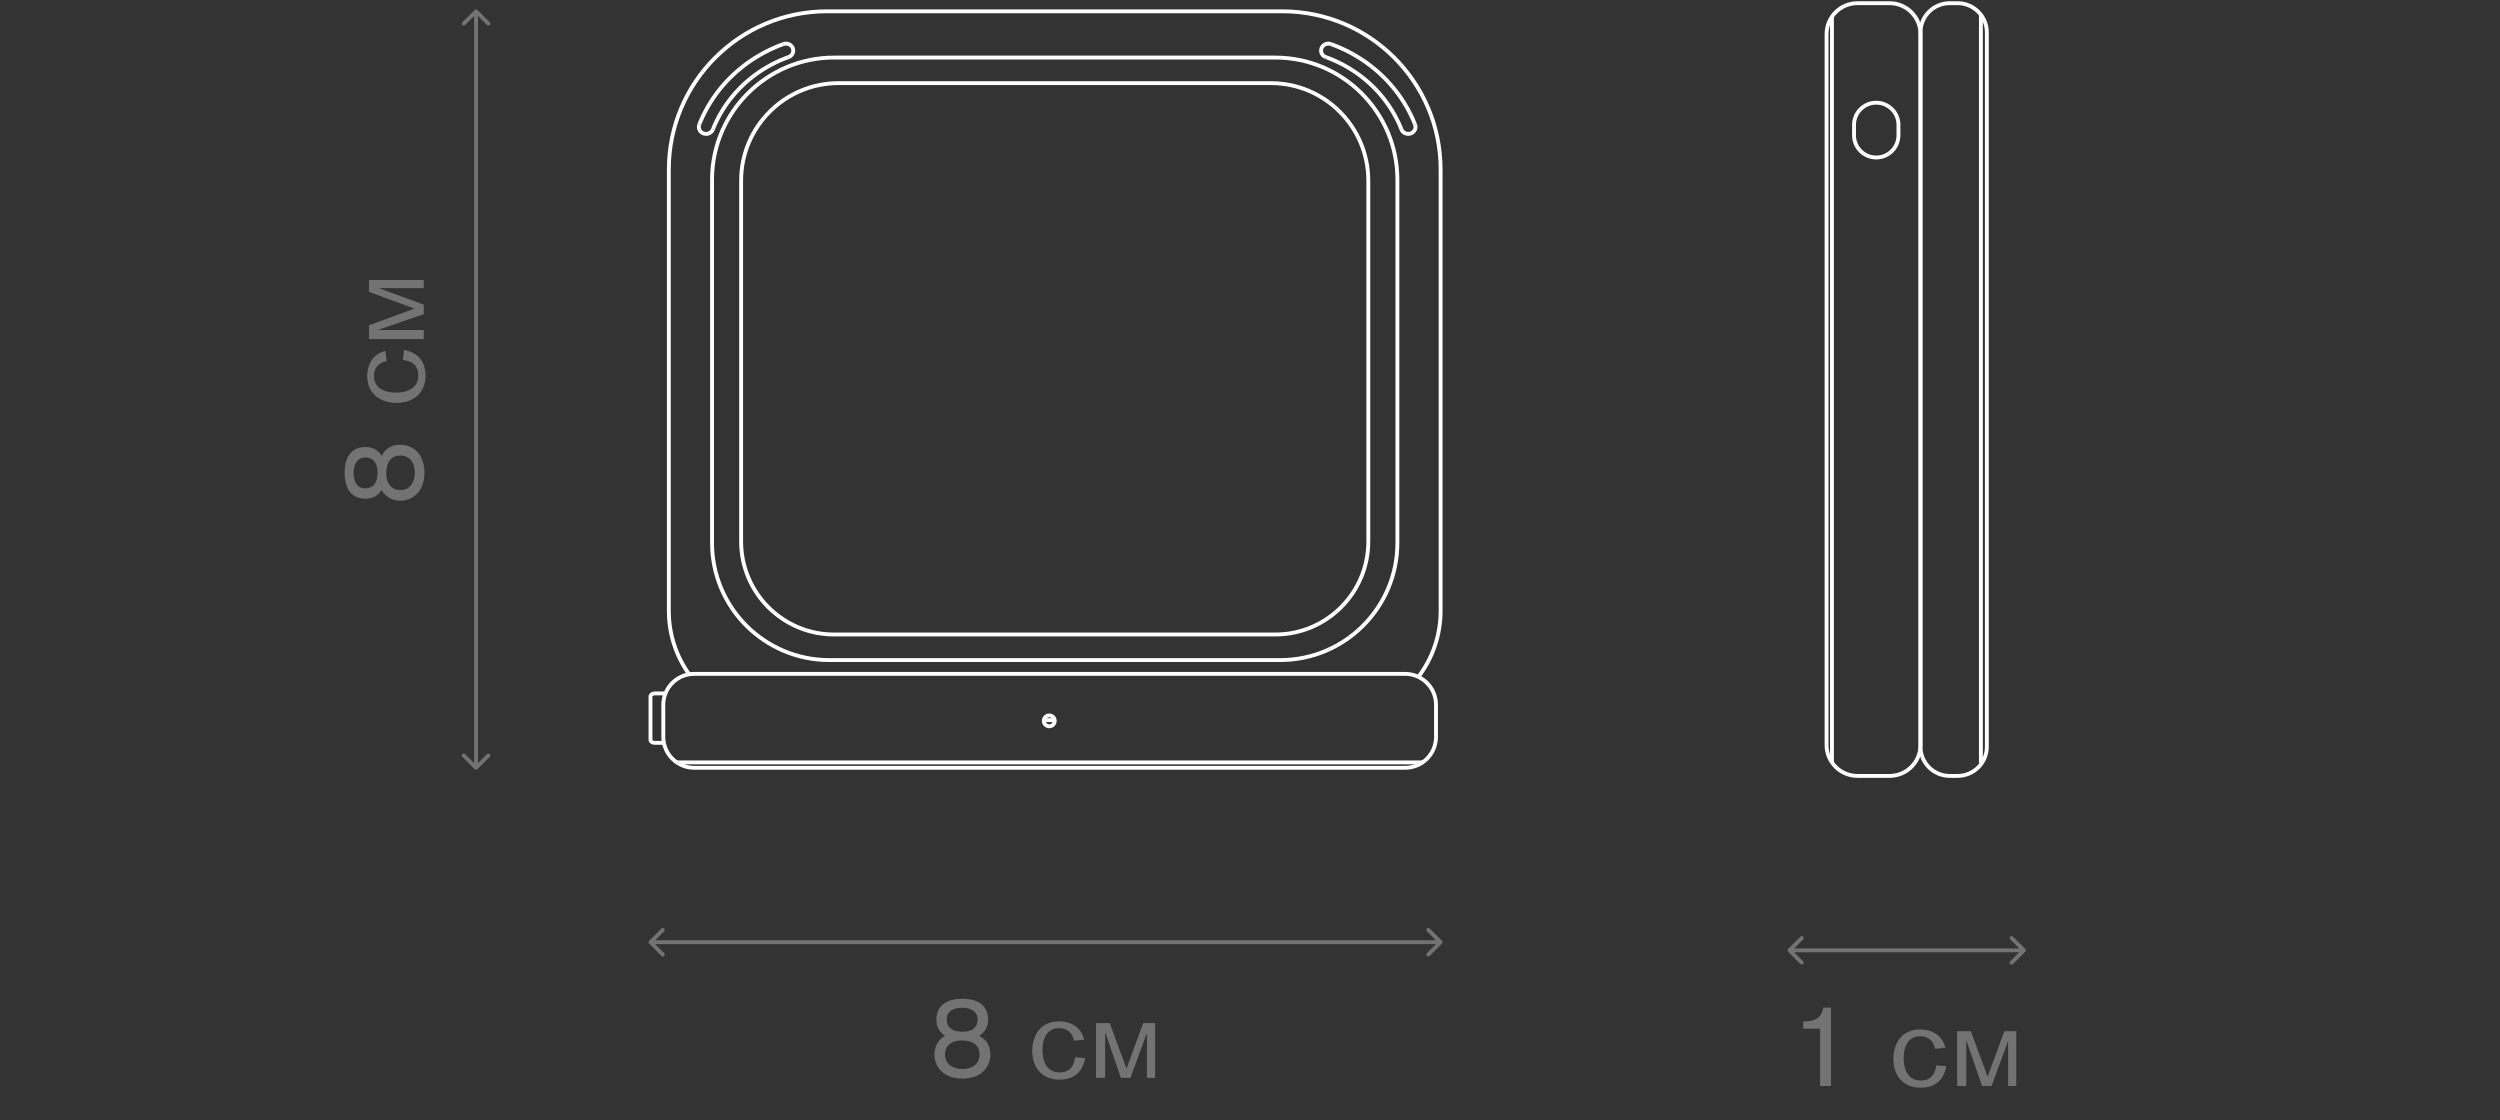 <svg width="1290" height="578" viewBox="0 0 1290 578" fill="none" xmlns="http://www.w3.org/2000/svg">
<rect x="0" y="0" width="1290" height="578" fill="#333333" stroke="none"/>
<path d="M196.925 235.2C198.185 233.16 200.405 229.5 206.465 229.5C212.825 229.5 219.005 233.82 219.005 243.96C219.005 254.28 212.285 258.36 206.585 258.36C202.625 258.36 198.845 256.44 196.925 252.84C194.825 255.96 192.305 257.34 188.585 257.34C181.805 257.34 177.845 252.72 177.845 243.9C177.845 231.54 185.585 230.64 188.585 230.64C191.645 230.64 194.885 231.78 196.925 235.2ZM188.225 236.04C185.825 236.04 182.465 237.9 182.465 244.2C182.465 248.28 184.085 252 188.465 252C190.865 252 194.825 250.92 194.825 243.96C194.825 236.34 190.025 236.04 188.225 236.04ZM206.525 252.9C212.345 252.9 214.085 247.68 214.085 243.84C214.085 240.24 212.525 235.08 206.585 235.08C200.885 235.08 199.325 239.76 199.325 244.14C199.325 251.04 203.465 252.9 206.525 252.9ZM207.965 185.731L208.445 180.571C216.665 182.131 219.545 187.411 219.545 193.891C219.545 202.771 213.365 207.871 204.725 207.871C196.265 207.871 189.485 203.251 189.485 194.131C189.485 185.611 194.885 181.831 198.965 181.111L199.445 186.391C195.305 187.111 192.965 189.871 192.965 194.071C192.965 198.391 195.845 202.591 204.425 202.591C211.145 202.591 215.825 199.591 215.825 193.771C215.825 188.371 212.405 186.271 207.965 185.731ZM190.385 150.602L190.385 144.482L218.645 144.482L218.645 148.682L195.425 148.682L218.645 157.202L218.645 162.122L194.945 170.282L218.645 170.282L218.645 174.962L190.385 174.962L190.385 167.882L213.845 159.242L190.385 150.602Z" fill="#737373"/>
<path d="M246.352 5.129C245.962 4.738 245.328 4.738 244.938 5.129L238.574 11.493C238.183 11.883 238.183 12.517 238.574 12.907C238.964 13.297 239.598 13.297 239.988 12.907L245.645 7.25L251.302 12.907C251.692 13.297 252.326 13.297 252.716 12.907C253.107 12.517 253.107 11.883 252.716 11.493L246.352 5.129ZM244.938 396.892C245.328 397.282 245.962 397.282 246.352 396.892L252.716 390.528C253.107 390.137 253.107 389.504 252.716 389.114C252.326 388.723 251.692 388.723 251.302 389.114L245.645 394.771L239.988 389.114C239.598 388.723 238.964 388.723 238.574 389.114C238.183 389.504 238.183 390.137 238.574 390.528L244.938 396.892ZM244.645 5.836V201.01H246.645V5.836H244.645ZM244.645 201.01V396.185H246.645V201.01H244.645Z" fill="#737373"/>
<path d="M725.025 347.715H358.225C349.411 347.715 342.265 354.86 342.265 363.675V380.225C342.265 389.039 349.411 396.185 358.225 396.185H725.025C733.84 396.185 740.985 389.039 740.985 380.225V363.675C740.985 354.86 733.84 347.715 725.025 347.715Z" stroke="white" stroke-width="2" stroke-miterlimit="10"/>
<path d="M544.235 371.955C544.235 370.403 542.977 369.145 541.425 369.145C539.873 369.145 538.615 370.403 538.615 371.955C538.615 373.506 539.873 374.765 541.425 374.765C542.977 374.765 544.235 373.506 544.235 371.955Z" stroke="white" stroke-width="2" stroke-miterlimit="10"/>
<path d="M342.785 383.325H337.945C336.675 383.325 335.645 382.625 335.645 381.775V359.335C335.645 358.485 336.675 357.785 337.945 357.785H343.385" stroke="white" stroke-width="2" stroke-miterlimit="10"/>
<path d="M348.925 393.395H734.295" stroke="white" stroke-width="2" stroke-miterlimit="10"/>
<path d="M544.215 371.586H538.635" stroke="white" stroke-width="2" stroke-miterlimit="10"/>
<path d="M731.885 349.276C739.085 339.796 743.355 327.996 743.355 315.176V87.506C743.355 42.396 706.795 5.836 661.685 5.836H426.785C381.685 5.836 345.115 42.396 345.115 87.506V315.176C345.115 327.396 348.995 338.696 355.585 347.936" stroke="white" stroke-width="2" stroke-miterlimit="10"/>
<path d="M430.445 29.705H658.015C692.805 29.705 721.055 57.955 721.055 92.745V280.115C721.055 313.495 693.955 340.595 660.575 340.595H427.895C394.515 340.595 367.415 313.495 367.415 280.115V92.735C367.415 57.945 395.665 29.695 430.455 29.695L430.445 29.705Z" stroke="white" stroke-width="2" stroke-miterlimit="10"/>
<path d="M432.735 42.895H655.735C683.505 42.895 706.045 65.434 706.045 93.204V279.425C706.045 305.905 684.545 327.395 658.075 327.395H430.395C403.915 327.395 382.425 305.895 382.425 279.425V93.204C382.425 65.434 404.965 42.895 432.735 42.895Z" stroke="white" stroke-width="2" stroke-miterlimit="10"/>
<path d="M360.835 64.227L360.785 64.377L360.765 64.427L360.715 64.587L360.675 64.747L360.645 64.897L360.625 65.057L360.605 65.227V65.277L360.595 65.437V65.607L360.605 65.767L360.625 65.927L360.645 66.087L360.655 66.147L360.695 66.297L360.735 66.457L360.785 66.617L360.835 66.767L360.905 66.917L360.925 66.967L361.005 67.117L361.085 67.257L361.165 67.397L361.265 67.537L361.295 67.577L361.395 67.707L361.505 67.837L361.625 67.957L361.745 68.067L361.775 68.107L361.905 68.217L362.045 68.317L362.175 68.417L362.315 68.507L362.365 68.537L362.515 68.617L362.665 68.697L362.815 68.767L362.985 68.837L363.025 68.847L363.185 68.897L363.355 68.947L363.525 68.987L363.685 69.017L363.735 69.027L363.905 69.057L364.075 69.067H364.125L364.295 69.077H364.465L364.645 69.067L364.685 69.057L364.855 69.047L365.025 69.017L365.195 68.987L365.235 68.977L365.405 68.937L365.565 68.877L365.735 68.827L365.895 68.757L365.935 68.747L366.085 68.667L366.245 68.587L366.385 68.497L366.525 68.407L366.565 68.377L366.705 68.277L366.835 68.177L366.965 68.057L367.085 67.947L367.125 67.907L367.235 67.787L367.335 67.657L367.435 67.527L367.535 67.387L367.565 67.347L367.645 67.207L367.725 67.057L367.795 66.907L367.855 66.757" stroke="white" stroke-width="2" stroke-miterlimit="10"/>
<path d="M367.855 66.757L368.475 65.247L369.145 63.737L369.855 62.257L370.595 60.777L370.715 60.547L371.505 59.087L372.335 57.667L373.205 56.257L374.105 54.867L374.245 54.647L375.195 53.287L376.185 51.937L377.205 50.627L378.255 49.337L378.415 49.147L379.505 47.877L380.645 46.647L381.805 45.437L382.995 44.247L383.165 44.087L384.395 42.937L385.665 41.827L386.955 40.737L388.275 39.687L388.455 39.547L389.805 38.527L391.185 37.537L392.595 36.587L394.035 35.677L394.205 35.567L395.665 34.687L397.155 33.847L398.665 33.037L400.205 32.267L400.375 32.187L401.925 31.457L403.505 30.777L405.105 30.127L406.715 29.517L406.875 29.457" stroke="white" stroke-width="2" stroke-miterlimit="10"/>
<path d="M406.875 29.456L406.915 29.436L407.085 29.376L407.235 29.306L407.395 29.226L407.535 29.146L407.585 29.116L407.725 29.026L407.855 28.926L407.995 28.826L408.125 28.716L408.155 28.676L408.275 28.566L408.395 28.436L408.495 28.316L408.605 28.186L408.635 28.146L408.725 28.006L408.815 27.866L408.895 27.726L408.975 27.576L408.995 27.526L409.065 27.376L409.115 27.226L409.165 27.066L409.205 26.906L409.245 26.756V26.696L409.275 26.536L409.285 26.376L409.305 26.206V26.046L409.295 25.886L409.285 25.836L409.275 25.666L409.255 25.506L409.225 25.356L409.185 25.186L409.135 25.036L409.125 24.986L409.065 24.836L408.995 24.686L408.925 24.536L408.855 24.386L408.765 24.246L408.735 24.206L408.645 24.066L408.535 23.936L408.435 23.806L408.325 23.686L408.285 23.646L408.165 23.526L408.035 23.416L407.915 23.316L407.775 23.206L407.735 23.186L407.595 23.086L407.445 23.006L407.295 22.916L407.145 22.846L407.095 22.836L406.935 22.766L406.775 22.706L406.605 22.656L406.445 22.616L406.395 22.606L406.225 22.566L406.065 22.546L405.885 22.526H405.845L405.665 22.516H405.495H405.455L405.285 22.526L405.105 22.536L404.935 22.566L404.765 22.586L404.725 22.606L404.555 22.646L404.395 22.686L404.225 22.746" stroke="white" stroke-width="2" stroke-miterlimit="10"/>
<path d="M404.225 22.746L404.045 22.816L402.245 23.486L400.475 24.206L398.715 24.976L396.995 25.786L396.805 25.876L395.095 26.726L393.425 27.626L391.765 28.566L390.135 29.546L389.945 29.656L388.345 30.676L386.775 31.736L385.235 32.836L383.735 33.966L383.545 34.116L382.075 35.296L380.635 36.506L379.235 37.746L377.865 39.016L377.675 39.196L376.345 40.506L375.045 41.856L373.795 43.236L372.575 44.636L372.405 44.846L371.225 46.286L370.085 47.746L368.995 49.236L367.945 50.756L367.785 50.996L366.775 52.546L365.815 54.106L364.895 55.696L364.015 57.306L363.885 57.576L363.045 59.216L362.265 60.866L361.525 62.536L360.835 64.226" stroke="white" stroke-width="2" stroke-miterlimit="10"/>
<path d="M730.155 64.227L730.205 64.377L730.225 64.427L730.275 64.587L730.315 64.747L730.345 64.897L730.365 65.057L730.385 65.227V65.277L730.395 65.437V65.607L730.385 65.767L730.365 65.927L730.345 66.087L730.335 66.147L730.295 66.297L730.255 66.457L730.205 66.617L730.155 66.767L730.085 66.917L730.065 66.967L729.995 67.117L729.915 67.257L729.825 67.397L729.725 67.537L729.695 67.577L729.595 67.707L729.485 67.837L729.365 67.957L729.245 68.067L729.215 68.107L729.085 68.217L728.955 68.317L728.815 68.417L728.675 68.507L728.625 68.537L728.475 68.617L728.325 68.697L728.175 68.767L728.015 68.837L727.975 68.847L727.805 68.897L727.635 68.947L727.475 68.987L727.305 69.017L727.265 69.027L727.085 69.057L726.915 69.067H726.865L726.705 69.077H726.525L726.345 69.067L726.305 69.057L726.135 69.047L725.965 69.017L725.795 68.987L725.755 68.977L725.585 68.937L725.425 68.877L725.265 68.827L725.095 68.757L725.055 68.747L724.905 68.667L724.745 68.587L724.605 68.497L724.465 68.407L724.425 68.377L724.285 68.277L724.155 68.177L724.035 68.057L723.905 67.947L723.865 67.907L723.765 67.787L723.655 67.657L723.555 67.527L723.455 67.387L723.435 67.347L723.345 67.207L723.265 67.057L723.205 66.907L723.135 66.757" stroke="white" stroke-width="2" stroke-miterlimit="10"/>
<path d="M723.135 66.757L722.515 65.247L721.855 63.737L721.145 62.257L720.395 60.777L720.275 60.547L719.485 59.087L718.665 57.667L717.785 56.257L716.895 54.867L716.745 54.647L715.795 53.287L714.805 51.937L713.785 50.627L712.735 49.337L712.575 49.147L711.485 47.877L710.345 46.647L709.185 45.437L707.995 44.247L707.825 44.087L706.595 42.937L705.325 41.827L704.035 40.737L702.715 39.687L702.535 39.547L701.185 38.527L699.805 37.537L698.395 36.587L696.955 35.677L696.785 35.567L695.325 34.687L693.835 33.847L692.325 33.037L690.785 32.267L690.615 32.187L689.065 31.457L687.495 30.777L685.885 30.127L684.285 29.517L684.115 29.457" stroke="white" stroke-width="2" stroke-miterlimit="10"/>
<path d="M684.115 29.456L684.075 29.436L683.915 29.376L683.755 29.306L683.605 29.226L683.455 29.146L683.415 29.116L683.265 29.026L683.135 28.926L682.995 28.826L682.875 28.716L682.835 28.676L682.715 28.566L682.605 28.436L682.495 28.316L682.385 28.186L682.355 28.146L682.265 28.006L682.175 27.866L682.095 27.726L682.015 27.576L681.995 27.526L681.935 27.376L681.875 27.226L681.835 27.066L681.785 26.906L681.745 26.756V26.696L681.715 26.536L681.705 26.376L681.685 26.206V26.046L681.695 25.886L681.705 25.836L681.715 25.666L681.735 25.506L681.765 25.356L681.805 25.186L681.855 25.036L681.875 24.986L681.935 24.836L681.995 24.686L682.065 24.536L682.145 24.386L682.225 24.246L682.255 24.206L682.355 24.066L682.455 23.936L682.555 23.806L682.665 23.686L682.705 23.646L682.825 23.526L682.955 23.416L683.085 23.316L683.215 23.206L683.255 23.186L683.395 23.086L683.545 23.006L683.695 22.916L683.855 22.846L683.895 22.836L684.055 22.766L684.215 22.706L684.385 22.656L684.545 22.616L684.595 22.606L684.765 22.566L684.935 22.546L685.105 22.526H685.145L685.325 22.516H685.495H685.535L685.705 22.526L685.885 22.536L686.055 22.566L686.225 22.586L686.265 22.606L686.435 22.646L686.605 22.686L686.765 22.746" stroke="white" stroke-width="2" stroke-miterlimit="10"/>
<path d="M686.765 22.746L686.945 22.816L688.745 23.486L690.515 24.206L692.275 24.976L693.995 25.786L694.195 25.876L695.895 26.726L697.565 27.626L699.225 28.566L700.855 29.546L701.045 29.656L702.645 30.676L704.215 31.736L705.755 32.836L707.255 33.966L707.445 34.116L708.925 35.296L710.365 36.506L711.755 37.746L713.135 39.016L713.325 39.196L714.655 40.506L715.945 41.856L717.195 43.236L718.415 44.636L718.595 44.846L719.765 46.286L720.905 47.746L721.995 49.236L723.045 50.756L723.205 50.996L724.215 52.546L725.175 54.106L726.095 55.696L726.975 57.306L727.115 57.576L727.945 59.216L728.725 60.866L729.465 62.536L730.155 64.226" stroke="white" stroke-width="2" stroke-miterlimit="10"/>
<path d="M334.938 485.476C334.547 485.867 334.547 486.5 334.938 486.891L341.302 493.255C341.692 493.645 342.326 493.645 342.716 493.255C343.107 492.864 343.107 492.231 342.716 491.84L337.059 486.184L342.716 480.527C343.107 480.136 343.107 479.503 342.716 479.113C342.326 478.722 341.692 478.722 341.302 479.113L334.938 485.476ZM744.062 486.891C744.452 486.5 744.452 485.867 744.062 485.476L737.698 479.113C737.307 478.722 736.674 478.722 736.284 479.113C735.893 479.503 735.893 480.136 736.284 480.527L741.941 486.184L736.284 491.84C735.893 492.231 735.893 492.864 736.284 493.255C736.674 493.645 737.307 493.645 737.698 493.255L744.062 486.891ZM335.645 487.184H743.355V485.184H335.645V487.184Z" fill="#737373"/>
<path d="M505.311 534.464C507.351 535.724 511.011 537.944 511.011 544.004C511.011 550.364 506.691 556.544 496.551 556.544C486.231 556.544 482.151 549.824 482.151 544.124C482.151 540.164 484.071 536.384 487.671 534.464C484.551 532.364 483.171 529.844 483.171 526.124C483.171 519.344 487.791 515.384 496.611 515.384C508.971 515.384 509.871 523.124 509.871 526.124C509.871 529.184 508.731 532.424 505.311 534.464ZM504.471 525.764C504.471 523.364 502.611 520.004 496.311 520.004C492.231 520.004 488.511 521.624 488.511 526.004C488.511 528.404 489.591 532.364 496.551 532.364C504.171 532.364 504.471 527.564 504.471 525.764ZM487.611 544.064C487.611 549.884 492.831 551.624 496.671 551.624C500.271 551.624 505.431 550.064 505.431 544.124C505.431 538.424 500.751 536.864 496.371 536.864C489.471 536.864 487.611 541.004 487.611 544.064ZM554.781 545.504L559.941 545.984C558.381 554.204 553.101 557.084 546.621 557.084C537.741 557.084 532.641 550.904 532.641 542.264C532.641 533.804 537.261 527.024 546.381 527.024C554.901 527.024 558.681 532.424 559.401 536.504L554.121 536.984C553.401 532.844 550.641 530.504 546.441 530.504C542.121 530.504 537.921 533.384 537.921 541.964C537.921 548.684 540.921 553.364 546.741 553.364C552.141 553.364 554.241 549.944 554.781 545.504ZM589.91 527.924H596.03V556.184H591.83V532.964L583.31 556.184H578.39L570.23 532.484V556.184H565.55V527.924H572.63L581.27 551.384L589.91 527.924Z" fill="#737373"/>
<path d="M990.97 384.408V17.608C990.97 8.794 983.825 1.648 975.01 1.648L958.46 1.648C949.646 1.648 942.5 8.794 942.5 17.608V384.408C942.5 393.223 949.646 400.368 958.46 400.368H975.01C983.825 400.368 990.97 393.223 990.97 384.408Z" stroke="white" stroke-width="2" stroke-miterlimit="10"/>
<path d="M1025.21 385.298V16.718C1025.21 8.396 1018.46 1.648 1010.14 1.648L1006.04 1.648C997.718 1.648 990.97 8.396 990.97 16.718V385.298C990.97 393.621 997.718 400.368 1006.04 400.368H1010.14C1018.46 400.368 1025.21 393.621 1025.21 385.298Z" stroke="white" stroke-width="2" stroke-miterlimit="10"/>
<path d="M1022.14 7.238V393.678" stroke="white" stroke-width="2" stroke-miterlimit="10"/>
<path d="M945.291 8.309V393.679" stroke="white" stroke-width="2" stroke-miterlimit="10"/>
<path d="M979.6 69.808V64.448C979.6 58.119 974.469 52.988 968.14 52.988C961.811 52.988 956.68 58.119 956.68 64.448V69.808C956.68 76.138 961.811 81.268 968.14 81.268C974.469 81.268 979.6 76.138 979.6 69.808Z" stroke="white" stroke-width="2" stroke-miterlimit="10"/>
<path d="M922.648 489.66C922.257 490.051 922.257 490.684 922.648 491.074L929.012 497.438C929.402 497.829 930.036 497.829 930.426 497.438C930.817 497.048 930.817 496.415 930.426 496.024L924.769 490.367L930.426 484.71C930.817 484.32 930.817 483.687 930.426 483.296C930.036 482.906 929.402 482.906 929.012 483.296L922.648 489.66ZM1045.06 491.074C1045.45 490.684 1045.45 490.051 1045.06 489.66L1038.7 483.296C1038.31 482.906 1037.67 482.906 1037.28 483.296C1036.89 483.687 1036.89 484.32 1037.28 484.71L1042.94 490.367L1037.28 496.024C1036.89 496.415 1036.89 497.048 1037.28 497.438C1037.67 497.829 1038.31 497.829 1038.7 497.438L1045.06 491.074ZM923.355 491.367H1044.35V489.367H923.355V491.367Z" fill="#737373"/>
<path d="M944.806 560.367H939.166V530.787H930.466V527.067C935.686 527.067 938.146 525.747 939.526 523.527C940.426 522.147 940.726 520.407 940.786 519.927H944.806V560.367ZM999.136 549.687L1004.3 550.167C1002.74 558.387 997.456 561.267 990.976 561.267C982.096 561.267 976.996 555.087 976.996 546.447C976.996 537.987 981.616 531.207 990.736 531.207C999.256 531.207 1003.04 536.607 1003.76 540.687L998.476 541.167C997.756 537.027 994.996 534.687 990.796 534.687C986.476 534.687 982.276 537.567 982.276 546.147C982.276 552.867 985.276 557.547 991.096 557.547C996.496 557.547 998.596 554.127 999.136 549.687ZM1034.26 532.107H1040.38V560.367H1036.18V537.147L1027.66 560.367H1022.74L1014.58 536.667V560.367H1009.9V532.107H1016.98L1025.62 555.567L1034.26 532.107Z" fill="#737373"/>
</svg>
